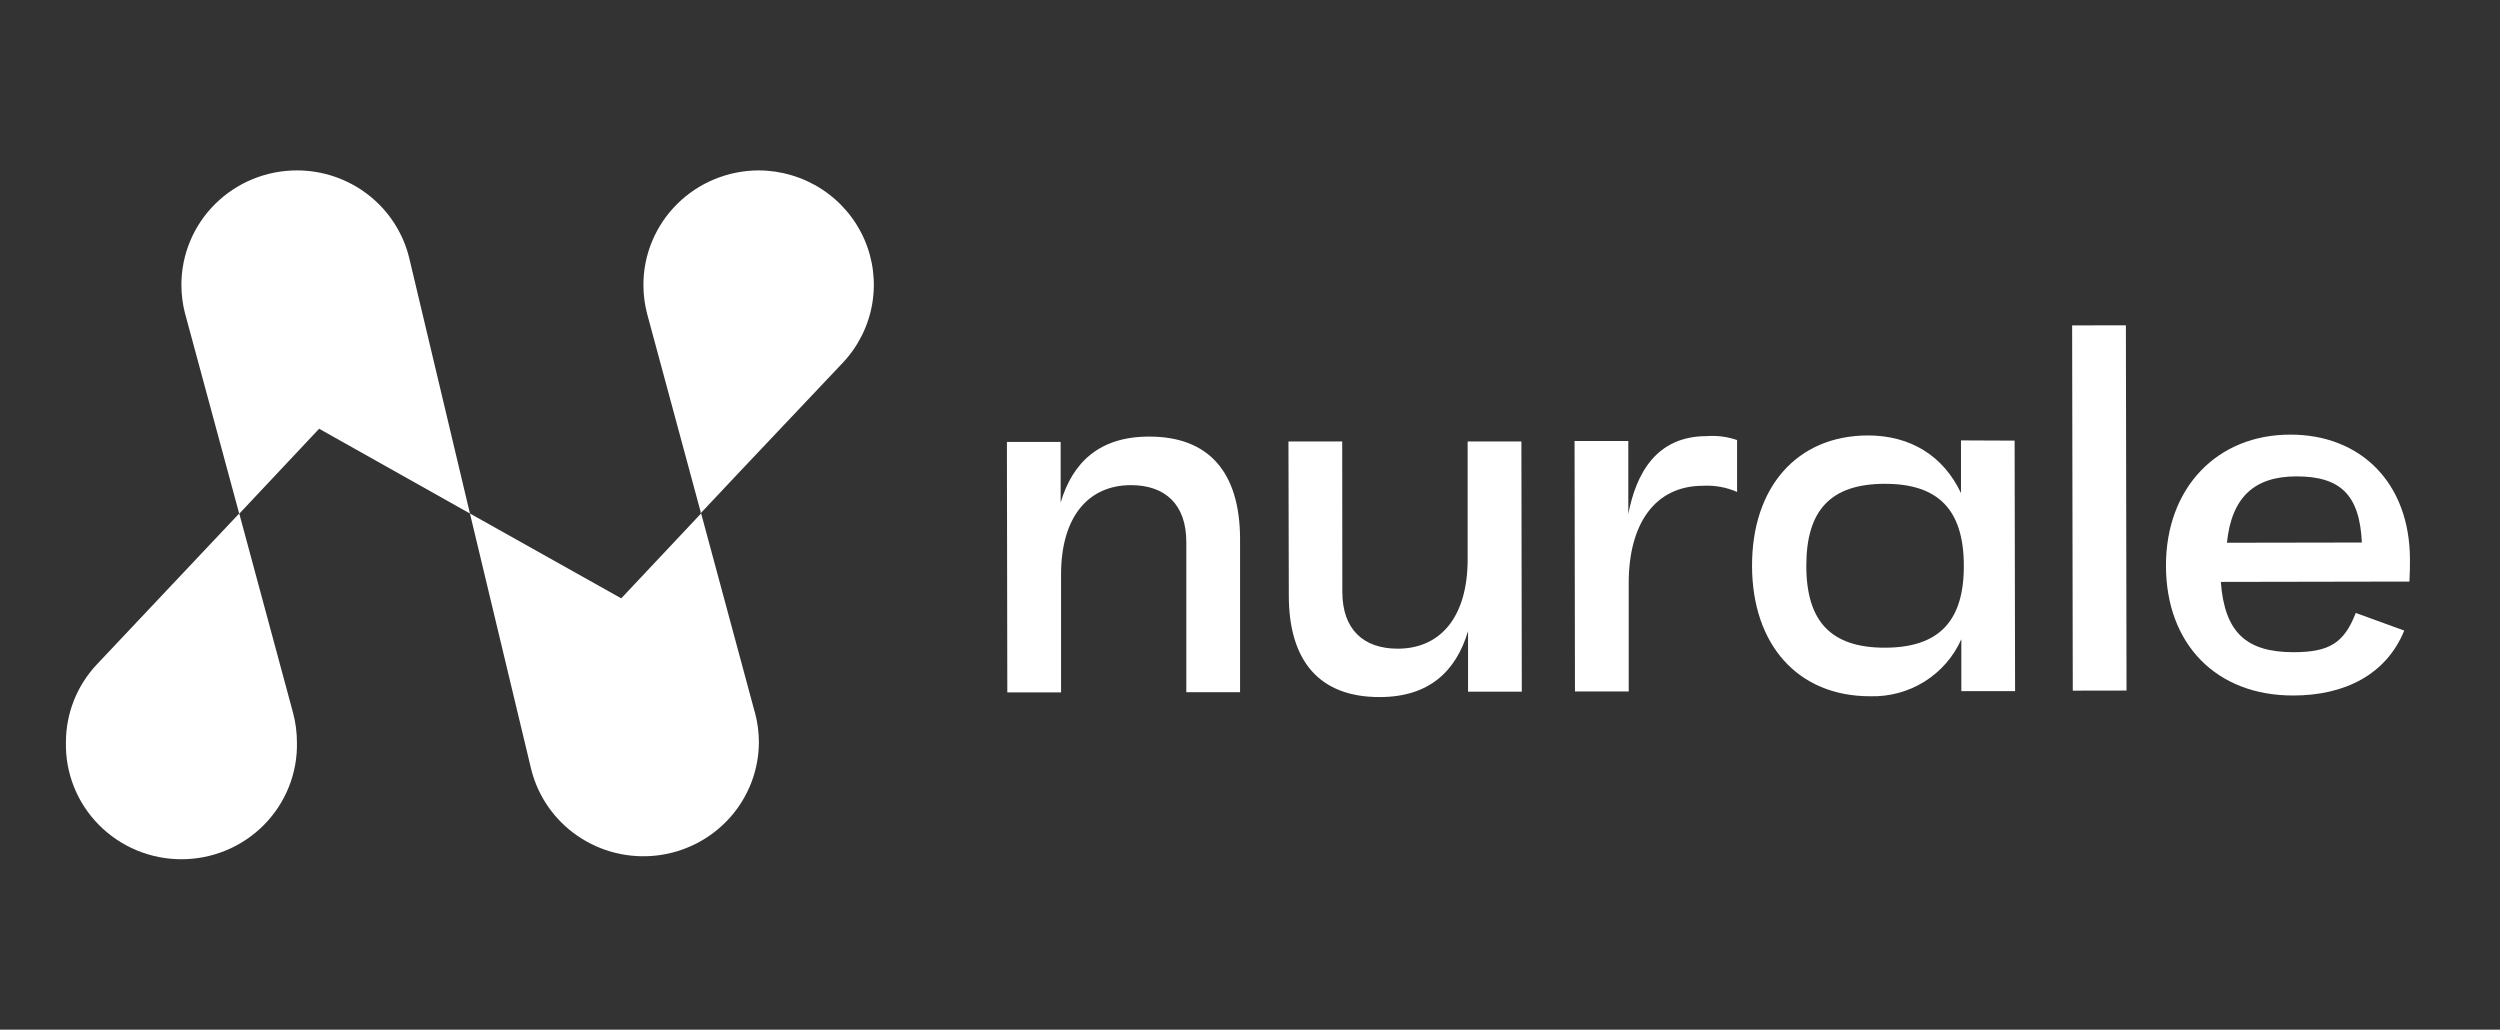 <svg width="1214" height="500" viewBox="0 0 1214 500" fill="none" xmlns="http://www.w3.org/2000/svg">
<rect x="0" y="0" width="1214" height="500" fill="#333333" stroke="none"/>
<path d="M557.979 212.008C533.914 212.008 520.878 224.468 515.053 244.014V214.612H488.953L489.151 336.224H515.251V278.96C515.251 250.958 528.485 235.613 549.184 235.585C565.812 235.585 576.048 244.909 576.076 263.139V336.139H602.177V261.403C602.007 229.145 586.878 211.951 557.979 212.008Z" fill="white"/>
<path d="M712.686 214.361V271.624C712.686 299.626 699.48 314.972 678.753 315C662.097 315 651.861 305.675 651.832 287.417L651.776 214.361H625.676L625.845 289.153C625.845 321.328 641.031 338.55 669.931 338.493C693.994 338.493 707.03 326.004 712.884 306.487V335.889H738.984L738.787 214.361H712.686Z" fill="white"/>
<path d="M828.767 211.783C804.194 211.783 794.495 230.069 790.706 249.585V214.135H764.605L764.803 335.776H790.904V283.076C790.904 254.43 803.601 235.921 826.901 235.893C832.605 235.574 838.304 236.601 843.529 238.889V213.687C838.793 212.052 833.768 211.404 828.767 211.783Z" fill="white"/>
<path d="M952.253 213.857V239.451C943.77 221.474 927.878 211.449 907.009 211.449C872.426 211.561 850.708 236.762 850.793 274.845C850.878 312.927 872.907 338.157 908.197 338.101C917.516 338.372 926.703 335.882 934.583 330.947C942.463 326.013 948.675 318.861 952.423 310.407V335.608H978.523L978.297 213.969L952.253 213.857ZM915.323 314.523C889.222 314.523 877.176 301.922 877.148 274.789C877.119 247.655 889.081 234.998 915.181 234.942C941.282 234.886 953.583 247.543 953.639 274.677C953.695 301.81 941.422 314.468 915.323 314.523Z" fill="white"/>
<path d="M1032.33 157.971L1006.23 158.016L1006.54 335.379L1032.64 335.334L1032.33 157.971Z" fill="white"/>
<path d="M1170.27 271.765C1170.27 234.522 1146.36 210.973 1112.08 211.057C1076.76 211.057 1051.74 236.734 1051.79 274.761C1051.85 312.787 1076.22 337.793 1113.58 337.737C1138.66 337.737 1158.82 327.517 1167.5 306.207L1143.95 297.638C1138.29 312.367 1130.95 316.68 1113.81 316.708C1090.79 316.708 1080.27 307.131 1078.43 282.573L1170.02 282.406C1170.27 277.59 1170.27 275.545 1170.27 271.765ZM1081.4 263.56C1083.66 241.494 1094.66 231.358 1115.13 231.33C1136.37 231.33 1145.84 240.123 1146.92 263.448L1081.4 263.56Z" fill="white"/>
<path d="M32.014 360.445C31.846 367.844 33.173 375.201 35.916 382.086C38.66 388.969 42.764 395.242 47.989 400.533C53.214 405.824 59.454 410.028 66.343 412.898C73.231 415.77 80.629 417.248 88.103 417.248C95.576 417.248 102.975 415.77 109.863 412.898C116.752 410.028 122.992 405.824 128.217 400.533C133.441 395.242 137.546 388.969 140.289 382.086C143.033 375.201 144.359 367.844 144.192 360.445C144.184 355.605 143.547 350.787 142.298 346.109L116.169 249.334L46.945 322.726C37.339 332.983 32.005 346.457 32.014 360.445Z" fill="white"/>
<path d="M368.52 82.752C353.648 82.752 339.386 88.602 328.87 99.016C318.354 109.429 312.445 123.553 312.445 138.28C312.439 143.166 313.076 148.033 314.34 152.757L340.243 248.579C340.224 248.623 340.215 248.671 340.215 248.719C340.215 248.767 340.224 248.815 340.243 248.859V249.251L340.582 248.887C340.582 248.887 340.582 248.887 340.724 248.719L358.878 229.426L409.438 175.97C416.824 168.058 421.725 158.189 423.545 147.566C425.365 136.943 424.024 126.025 419.687 116.144C415.35 106.262 408.202 97.844 399.118 91.915C390.032 85.986 379.401 82.802 368.52 82.752Z" fill="white"/>
<path d="M144.192 82.752C136.827 82.748 129.532 84.182 122.725 86.971C115.919 89.76 109.734 93.849 104.524 99.006C99.314 104.162 95.181 110.285 92.361 117.024C89.541 123.762 88.09 130.985 88.09 138.28C88.083 143.166 88.72 148.033 89.985 152.757C90.037 152.975 90.103 153.19 90.183 153.401L116.17 249.475L154.967 208.2L228.206 249.363L198.684 125.147C195.712 113.056 188.724 102.304 178.844 94.616C168.962 86.929 156.759 82.75 144.192 82.752Z" fill="white"/>
<path d="M228.207 249.363L257.955 373.579C261.24 386.737 269.269 398.251 280.531 405.955C291.793 413.659 305.51 417.02 319.099 415.406C332.69 413.791 345.215 407.313 354.318 397.19C363.42 387.068 368.471 373.999 368.52 360.446C368.514 355.606 367.877 350.788 366.626 346.109L366.428 345.492L340.47 249.307L301.672 290.553L228.207 249.363Z" fill="white"/>
</svg>
